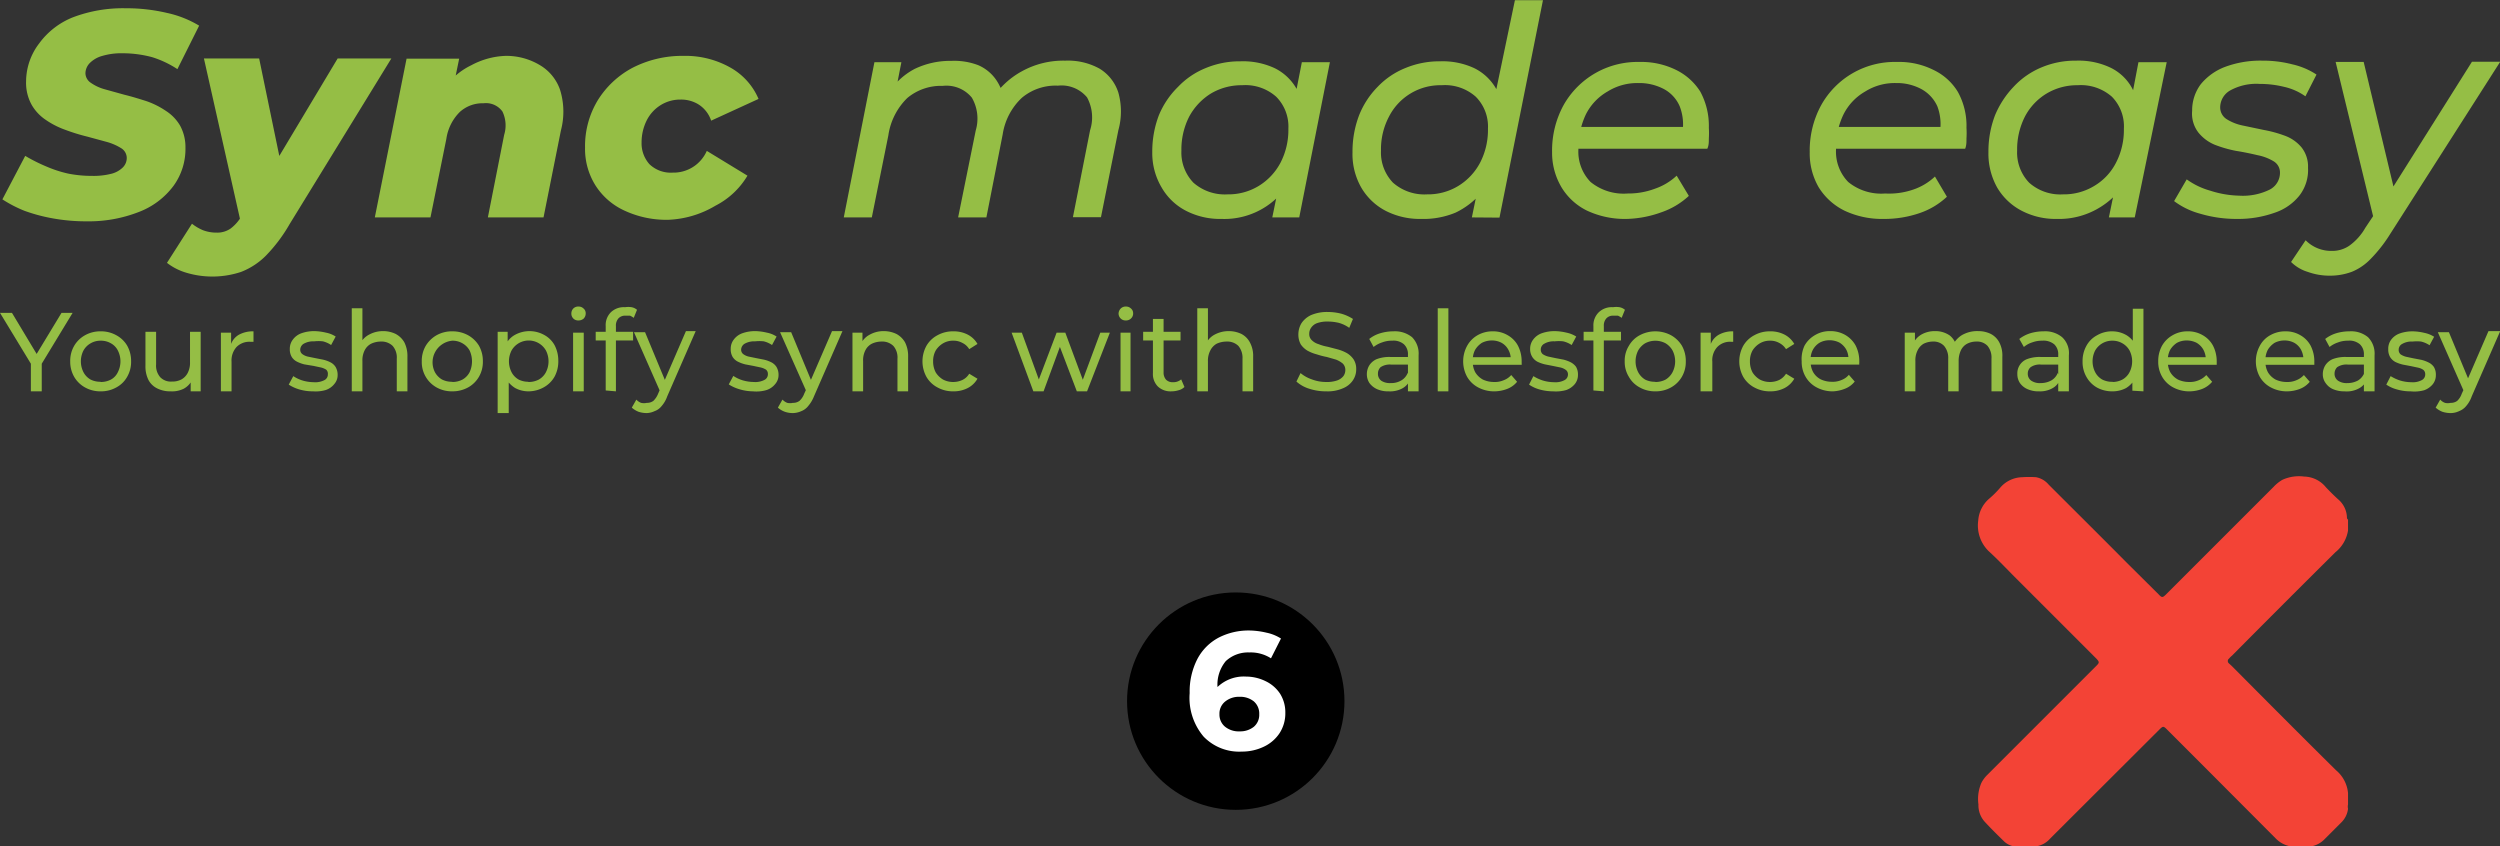 <svg xmlns="http://www.w3.org/2000/svg" viewBox="0 0 114.99 38.93"><rect x="0" y="0" width="114.99" height="38.93" fill="#333333" stroke="none"/><defs><style>.cls-1{fill:#95be45;}.cls-2{fill:#f34336;}.cls-3{fill:#fff;}</style></defs><title>Asset 4</title><g id="Layer_2" data-name="Layer 2"><g id="Layer_1-2" data-name="Layer 1"><path class="cls-1" d="M4,10.18a8.57,8.57,0,0,1-1.54-.13,7.77,7.77,0,0,1-1.35-.36,5.92,5.92,0,0,1-1-.52l1.05-2a7.9,7.9,0,0,0,1,.5,5.53,5.53,0,0,0,1,.32,5.64,5.64,0,0,0,1.08.1A3.28,3.28,0,0,0,5.09,8a1.15,1.15,0,0,0,.55-.29.61.61,0,0,0,.19-.44.53.53,0,0,0-.25-.45,2.55,2.55,0,0,0-.66-.29L4,6.28a8.57,8.57,0,0,1-1-.31,3.81,3.81,0,0,1-.9-.46,2.07,2.07,0,0,1-.65-.7,2.09,2.09,0,0,1-.25-1.07A2.89,2.89,0,0,1,1.8,2,3.54,3.54,0,0,1,3.37.79,6.48,6.48,0,0,1,5.77.38,8.11,8.11,0,0,1,7.66.59a4.85,4.85,0,0,1,1.5.59l-1,2A4.6,4.6,0,0,0,7,2.63a5.26,5.26,0,0,0-1.37-.18,3.07,3.07,0,0,0-.92.12,1.29,1.29,0,0,0-.58.33.69.69,0,0,0-.2.47.54.54,0,0,0,.25.44,2.07,2.07,0,0,0,.65.3l.9.25c.33.08.65.18,1,.29a3.79,3.79,0,0,1,.9.45,2,2,0,0,1,.66.69,2.05,2.05,0,0,1,.24,1,2.88,2.88,0,0,1-.55,1.76A3.57,3.57,0,0,1,6.36,9.76,6.3,6.3,0,0,1,4,10.18Z"></path><path class="cls-1" d="M9.74,12.72a4.16,4.16,0,0,1-1.15-.17,2.67,2.67,0,0,1-.91-.46l1.15-1.8a2.14,2.14,0,0,0,.51.3,1.75,1.75,0,0,0,.62.11,1.08,1.08,0,0,0,.65-.19,1.92,1.92,0,0,0,.51-.59l.52-.85.22-.25,3.67-6.13H18l-4.68,7.62a7.18,7.18,0,0,1-1.1,1.46,3.28,3.28,0,0,1-1.14.74A4.21,4.21,0,0,1,9.74,12.72Zm1.35-2.42L9.38,2.69h2.54l1.22,5.9Z"></path><path class="cls-1" d="M23.26,2.57A3,3,0,0,1,24.84,3a2.12,2.12,0,0,1,.92,1.13A3.38,3.38,0,0,1,25.8,6L25,10H22.44l.75-3.8a1.47,1.47,0,0,0-.08-1.07.93.93,0,0,0-.87-.38,1.55,1.55,0,0,0-1.09.4,2.18,2.18,0,0,0-.62,1.24L19.8,10H17.24l1.46-7.3h2.42L20.7,4.74l-.32-.59A3.17,3.17,0,0,1,21.68,3,3.57,3.57,0,0,1,23.26,2.57Z"></path><path class="cls-1" d="M30.73,10.11a4.57,4.57,0,0,1-2-.42,3.11,3.11,0,0,1-1.34-1.16,3.16,3.16,0,0,1-.48-1.74,4.07,4.07,0,0,1,.58-2.17,4.2,4.2,0,0,1,1.6-1.5,5,5,0,0,1,2.34-.55,4.2,4.2,0,0,1,2.15.53,3,3,0,0,1,1.31,1.45l-2.18,1a1.41,1.41,0,0,0-.57-.74,1.52,1.52,0,0,0-.84-.23,1.7,1.7,0,0,0-.92.26,1.75,1.75,0,0,0-.64.71,2.26,2.26,0,0,0-.23,1,1.44,1.44,0,0,0,.36,1,1.41,1.41,0,0,0,1.07.39,1.67,1.67,0,0,0,1.57-1l1.87,1.14a3.63,3.63,0,0,1-1.47,1.38A4.58,4.58,0,0,1,30.73,10.11Z"></path><path class="cls-1" d="M49,2.79a3,3,0,0,1,1.58.37,2,2,0,0,1,.86,1.1,3.22,3.22,0,0,1,0,1.73l-.8,4H49.35l.79-4A1.93,1.93,0,0,0,50,4.48a1.52,1.52,0,0,0-1.34-.54A2.41,2.41,0,0,0,47,4.5a2.91,2.91,0,0,0-.88,1.68L45.37,10h-1.3l.81-4a1.92,1.92,0,0,0-.18-1.51,1.51,1.51,0,0,0-1.34-.54,2.41,2.41,0,0,0-1.63.56,3,3,0,0,0-.87,1.72L40.1,10H38.81l1.41-7.14h1.24l-.4,2.05-.24-.55a3.16,3.16,0,0,1,1.25-1.19,3.77,3.77,0,0,1,1.69-.37A3.09,3.09,0,0,1,45,3a1.93,1.93,0,0,1,.85.72,2.34,2.34,0,0,1,.37,1.15l-.7-.13A3.79,3.79,0,0,1,47,3.28,3.94,3.94,0,0,1,49,2.79Z"></path><path class="cls-1" d="M56.18,10.07a3.42,3.42,0,0,1-1.62-.37,2.73,2.73,0,0,1-1.12-1.06A3.09,3.09,0,0,1,53,7a4.66,4.66,0,0,1,.3-1.69A3.93,3.93,0,0,1,54.18,4a3.64,3.64,0,0,1,1.28-.87,4.07,4.07,0,0,1,1.6-.31,3.45,3.45,0,0,1,1.58.32,2.35,2.35,0,0,1,1,.95A3.15,3.15,0,0,1,60,5.59a5.66,5.66,0,0,1-.46,2.33,3.49,3.49,0,0,1-3.35,2.15Zm.28-1.13a2.68,2.68,0,0,0,1.44-.39,2.76,2.76,0,0,0,1-1.07,3.27,3.27,0,0,0,.36-1.56,1.94,1.94,0,0,0-.56-1.47,2.13,2.13,0,0,0-1.57-.53,2.75,2.75,0,0,0-1.43.38,2.83,2.83,0,0,0-1,1.06,3.33,3.33,0,0,0-.36,1.57,2,2,0,0,0,.55,1.47A2.18,2.18,0,0,0,56.46,8.94ZM58.52,10l.38-1.85.43-1.65.17-1.7.38-1.94h1.29L59.76,10Z"></path><path class="cls-1" d="M65.36,10.07a3.45,3.45,0,0,1-1.62-.37,2.79,2.79,0,0,1-1.12-1.06A3.09,3.09,0,0,1,62.21,7a4.66,4.66,0,0,1,.3-1.69A3.93,3.93,0,0,1,63.36,4a3.64,3.64,0,0,1,1.28-.87,4.09,4.09,0,0,1,1.61-.31,3.44,3.44,0,0,1,1.57.32,2.35,2.35,0,0,1,1,.95,3.15,3.15,0,0,1,.35,1.53,6,6,0,0,1-.26,1.81,3.88,3.88,0,0,1-.76,1.42,3.6,3.6,0,0,1-1.2.93A3.86,3.86,0,0,1,65.36,10.07Zm.28-1.13a2.68,2.68,0,0,0,1.44-.39,2.76,2.76,0,0,0,1-1.07,3.27,3.27,0,0,0,.36-1.56,1.94,1.94,0,0,0-.56-1.47,2.13,2.13,0,0,0-1.57-.53,2.65,2.65,0,0,0-2.42,1.44,3.22,3.22,0,0,0-.37,1.57,2,2,0,0,0,.55,1.47A2.18,2.18,0,0,0,65.64,8.94ZM67.7,10l.38-1.85.41-1.65.19-1.7,1-4.79h1.29l-2,10Z"></path><path class="cls-1" d="M74.81,10.07A4.11,4.11,0,0,1,73,9.69a2.81,2.81,0,0,1-1.18-1.08A3.1,3.1,0,0,1,71.39,7a4.36,4.36,0,0,1,.52-2.15,3.9,3.9,0,0,1,3.5-2,3.6,3.6,0,0,1,1.69.37,2.74,2.74,0,0,1,1.11,1,3.31,3.31,0,0,1,.39,1.66,4,4,0,0,1,0,.49c0,.17,0,.32-.07.47H72.33l.16-1h5.4l-.52.33a2.3,2.3,0,0,0-.11-1.28,1.63,1.63,0,0,0-.72-.79,2.42,2.42,0,0,0-1.18-.28,2.59,2.59,0,0,0-1.42.39,2.51,2.51,0,0,0-1,1.06,3.63,3.63,0,0,0-.34,1.6,2,2,0,0,0,.56,1.5,2.41,2.41,0,0,0,1.71.53,3.46,3.46,0,0,0,1.25-.22,2.76,2.76,0,0,0,1-.6l.56.93a3.54,3.54,0,0,1-1.28.76A5,5,0,0,1,74.81,10.07Z"></path><path class="cls-1" d="M86.65,10.07a4.06,4.06,0,0,1-1.81-.38,2.9,2.9,0,0,1-1.19-1.08A3.1,3.1,0,0,1,83.24,7a4.36,4.36,0,0,1,.52-2.15,3.87,3.87,0,0,1,3.5-2,3.53,3.53,0,0,1,1.68.37,2.62,2.62,0,0,1,1.11,1,3.21,3.21,0,0,1,.4,1.66,4,4,0,0,1,0,.49c0,.17,0,.32-.06.47H84.18l.16-1h5.4l-.53.33a2.3,2.3,0,0,0-.1-1.28,1.7,1.7,0,0,0-.73-.79,2.38,2.38,0,0,0-1.17-.28,2.56,2.56,0,0,0-1.42.39,2.51,2.51,0,0,0-1,1.06,3.49,3.49,0,0,0-.34,1.6,2,2,0,0,0,.56,1.5,2.4,2.4,0,0,0,1.7.53A3.39,3.39,0,0,0,88,8.72a2.71,2.71,0,0,0,1-.6l.55.93a3.46,3.46,0,0,1-1.28.76A5,5,0,0,1,86.65,10.07Z"></path><path class="cls-1" d="M94.61,10.07A3.38,3.38,0,0,1,93,9.7a2.81,2.81,0,0,1-1.13-1.06A3.18,3.18,0,0,1,91.46,7a4.66,4.66,0,0,1,.3-1.69A4.26,4.26,0,0,1,92.61,4,3.68,3.68,0,0,1,93.9,3.1a4,4,0,0,1,1.6-.31,3.41,3.41,0,0,1,1.57.32,2.24,2.24,0,0,1,1,.95,3.15,3.15,0,0,1,.35,1.53A5.51,5.51,0,0,1,98,7.92,3.54,3.54,0,0,1,96.65,9.5,3.59,3.59,0,0,1,94.61,10.07Zm.28-1.13a2.68,2.68,0,0,0,1.44-.39,2.62,2.62,0,0,0,1-1.07,3.27,3.27,0,0,0,.36-1.56,1.94,1.94,0,0,0-.55-1.47,2.16,2.16,0,0,0-1.58-.53,2.72,2.72,0,0,0-1.42.38,2.69,2.69,0,0,0-1,1.06,3.33,3.33,0,0,0-.36,1.57,2,2,0,0,0,.55,1.47A2.15,2.15,0,0,0,94.89,8.94ZM97,10l.38-1.85.43-1.65.18-1.7.37-1.94h1.3L98.19,10Z"></path><path class="cls-1" d="M102.9,10.07a5.87,5.87,0,0,1-1.7-.24A3.53,3.53,0,0,1,100,9.25l.58-1a3.4,3.4,0,0,0,1.08.52A4.65,4.65,0,0,0,103,9a2.79,2.79,0,0,0,1.4-.28.87.87,0,0,0,.47-.77.6.6,0,0,0-.29-.53,2.27,2.27,0,0,0-.73-.28c-.3-.07-.62-.14-1-.2a5.65,5.65,0,0,1-1-.29,1.91,1.91,0,0,1-.73-.55,1.42,1.42,0,0,1-.29-1,2,2,0,0,1,.4-1.23,2.66,2.66,0,0,1,1.13-.8,4.66,4.66,0,0,1,1.7-.28,5.32,5.32,0,0,1,1.38.17,3.35,3.35,0,0,1,1.11.47l-.51,1a2.73,2.73,0,0,0-1-.44,4.59,4.59,0,0,0-1.1-.13,2.49,2.49,0,0,0-1.36.3.9.9,0,0,0-.46.76.64.64,0,0,0,.28.55,2.2,2.2,0,0,0,.74.3l1,.21a5.64,5.64,0,0,1,1,.28,1.79,1.79,0,0,1,.73.53,1.42,1.42,0,0,1,.29.93A1.92,1.92,0,0,1,105.76,9a2.44,2.44,0,0,1-1.15.79A5,5,0,0,1,102.9,10.07Z"></path><path class="cls-1" d="M107.16,12.68a2.94,2.94,0,0,1-1-.17,1.86,1.86,0,0,1-.78-.46l.67-1a1.61,1.61,0,0,0,.53.36,1.65,1.65,0,0,0,.68.13,1.37,1.37,0,0,0,.8-.24,2.58,2.58,0,0,0,.74-.83l.67-1,.15-.15,4.08-6.48H115l-5.06,7.92a6.56,6.56,0,0,1-.89,1.14,2.53,2.53,0,0,1-.87.6A2.89,2.89,0,0,1,107.16,12.68Zm2.06-2.46-1.79-7.37h1.29l1.52,6.36Z"></path><path class="cls-1" d="M1.42,18V16.6l.11.31L0,14.39H.55l1.28,2.13H1.54l1.29-2.13h.51L1.81,16.91l.11-.31V18Z"></path><path class="cls-1" d="M4.63,18a1.43,1.43,0,0,1-.72-.18,1.31,1.31,0,0,1-.5-.49,1.39,1.39,0,0,1-.18-.71,1.36,1.36,0,0,1,.18-.71,1.31,1.31,0,0,1,.5-.49,1.43,1.43,0,0,1,.72-.18,1.43,1.43,0,0,1,.72.18,1.28,1.28,0,0,1,.5.48,1.43,1.43,0,0,1,.18.72,1.36,1.36,0,0,1-.18.71,1.24,1.24,0,0,1-.5.49A1.43,1.43,0,0,1,4.63,18Zm0-.43a1,1,0,0,0,.47-.11.75.75,0,0,0,.32-.34,1.1,1.1,0,0,0,0-1,.78.78,0,0,0-.32-.33.91.91,0,0,0-.47-.12.9.9,0,0,0-.46.12.87.87,0,0,0-.33.33,1.1,1.1,0,0,0,0,1,.83.83,0,0,0,.33.34A1,1,0,0,0,4.63,17.56Z"></path><path class="cls-1" d="M7.85,18a1.33,1.33,0,0,1-.61-.13.91.91,0,0,1-.41-.39,1.4,1.4,0,0,1-.14-.66V15.26h.49v1.5a.81.81,0,0,0,.19.59.68.68,0,0,0,.54.2.89.89,0,0,0,.44-.1.73.73,0,0,0,.29-.31,1,1,0,0,0,.1-.48v-1.4h.49V18H8.77v-.73l.07.2a.91.91,0,0,1-.39.41A1.21,1.21,0,0,1,7.85,18Z"></path><path class="cls-1" d="M10.16,18v-2.7h.47V16l0-.18a.82.82,0,0,1,.37-.43,1.34,1.34,0,0,1,.66-.15v.48H11.5a.83.83,0,0,0-.62.24.93.93,0,0,0-.23.68V18Z"></path><path class="cls-1" d="M14.4,18a2.2,2.2,0,0,1-.64-.09,1.8,1.8,0,0,1-.48-.22l.21-.39a1.64,1.64,0,0,0,.42.2,1.88,1.88,0,0,0,.52.08.91.91,0,0,0,.5-.1.29.29,0,0,0,.15-.27A.25.25,0,0,0,15,17a.82.82,0,0,0-.25-.1l-.33-.07L14,16.76a1.61,1.61,0,0,1-.33-.12.6.6,0,0,1-.25-.22.68.68,0,0,1-.09-.37.69.69,0,0,1,.14-.43.84.84,0,0,1,.39-.29,1.75,1.75,0,0,1,.6-.1,2.49,2.49,0,0,1,.53.07,1.24,1.24,0,0,1,.45.18l-.21.39a1.17,1.17,0,0,0-.38-.17,1.83,1.83,0,0,0-.4,0,.9.9,0,0,0-.48.11.33.33,0,0,0-.16.26.25.25,0,0,0,.1.22.67.67,0,0,0,.24.11l.34.07.36.07a1.5,1.5,0,0,1,.34.12.61.61,0,0,1,.24.21.7.7,0,0,1,.1.37.62.62,0,0,1-.15.42.85.85,0,0,1-.4.28A1.65,1.65,0,0,1,14.4,18Z"></path><path class="cls-1" d="M17.62,15.23a1.31,1.31,0,0,1,.58.13,1,1,0,0,1,.4.39,1.4,1.4,0,0,1,.14.66V18h-.49v-1.5a.81.81,0,0,0-.19-.59.73.73,0,0,0-.54-.2,1.06,1.06,0,0,0-.45.1.69.69,0,0,0-.3.31,1,1,0,0,0-.1.49V18h-.49V14.18h.49V16l-.1-.19a.92.92,0,0,1,.41-.42A1.32,1.32,0,0,1,17.62,15.23Z"></path><path class="cls-1" d="M20.81,18a1.44,1.44,0,0,1-.73-.18,1.33,1.33,0,0,1-.68-1.2,1.36,1.36,0,0,1,.18-.71,1.38,1.38,0,0,1,.5-.49,1.44,1.44,0,0,1,.73-.18,1.48,1.48,0,0,1,.72.18,1.36,1.36,0,0,1,.5.48,1.43,1.43,0,0,1,.18.72,1.36,1.36,0,0,1-.18.71,1.31,1.31,0,0,1-.5.49A1.48,1.48,0,0,1,20.81,18Zm0-.43a1,1,0,0,0,.46-.11.83.83,0,0,0,.33-.34,1.19,1.19,0,0,0,0-1,.87.87,0,0,0-.33-.33.9.9,0,0,0-.46-.12A1,1,0,0,0,20,17.11a.88.88,0,0,0,.32.34A1,1,0,0,0,20.81,17.56Z"></path><path class="cls-1" d="M22.89,19V15.26h.46V16l0,.63.05.62V19Zm1.43-1a1.29,1.29,0,0,1-.62-.15,1.22,1.22,0,0,1-.44-.46,1.62,1.62,0,0,1-.17-.77,1.55,1.55,0,0,1,.17-.76,1,1,0,0,1,.43-.46,1.39,1.39,0,0,1,1.33,0,1.19,1.19,0,0,1,.49.48,1.53,1.53,0,0,1,.17.72,1.47,1.47,0,0,1-.17.72,1.28,1.28,0,0,1-.49.49A1.45,1.45,0,0,1,24.32,18Zm0-.43a1,1,0,0,0,.46-.11.83.83,0,0,0,.33-.34,1.1,1.1,0,0,0,0-1,.91.91,0,0,0-1.58,0,1.1,1.1,0,0,0,0,1,.83.83,0,0,0,.33.34A1,1,0,0,0,24.28,17.56Z"></path><path class="cls-1" d="M26.61,14.74a.32.32,0,0,1-.24-.09.32.32,0,0,1-.09-.23.33.33,0,0,1,.09-.23.32.32,0,0,1,.24-.09.32.32,0,0,1,.23.09.28.28,0,0,1,.1.22.34.34,0,0,1-.09.24A.36.36,0,0,1,26.61,14.74ZM26.36,18v-2.7h.49V18Z"></path><path class="cls-1" d="M27.4,15.66v-.4h1.72v.4Zm.46,2.3V15a.83.83,0,0,1,.23-.63.86.86,0,0,1,.66-.24,1,1,0,0,1,.3,0,.53.53,0,0,1,.25.12l-.15.37a1,1,0,0,0-.17-.1l-.21,0a.41.41,0,0,0-.32.12.49.49,0,0,0-.12.36V18Z"></path><path class="cls-1" d="M29.75,19a1.26,1.26,0,0,1-.38-.06,1.08,1.08,0,0,1-.31-.19l.21-.37a.54.54,0,0,0,.22.15.58.58,0,0,0,.26,0,.49.49,0,0,0,.3-.09.93.93,0,0,0,.22-.33l.16-.37.06-.06,1.06-2.45H32l-1.31,3a1.37,1.37,0,0,1-.26.45.71.71,0,0,1-.32.23A.92.92,0,0,1,29.75,19Zm.64-.93-1.23-2.79h.51l1,2.41Z"></path><path class="cls-1" d="M34.63,18A2.2,2.2,0,0,1,34,17.9a1.8,1.8,0,0,1-.48-.22l.21-.39a1.64,1.64,0,0,0,.42.2,1.88,1.88,0,0,0,.52.08.91.91,0,0,0,.5-.1.29.29,0,0,0,.15-.27.25.25,0,0,0-.09-.2.82.82,0,0,0-.25-.1l-.33-.07-.37-.07a1.61,1.61,0,0,1-.33-.12.6.6,0,0,1-.25-.22.68.68,0,0,1-.09-.37.69.69,0,0,1,.14-.43.84.84,0,0,1,.39-.29,1.75,1.75,0,0,1,.6-.1,2.49,2.49,0,0,1,.53.07,1.24,1.24,0,0,1,.45.18l-.21.39a1.17,1.17,0,0,0-.38-.17,1.83,1.83,0,0,0-.4,0,.9.9,0,0,0-.48.11.33.33,0,0,0-.16.26.25.25,0,0,0,.1.22.67.67,0,0,0,.24.11l.34.07.36.07a1.5,1.5,0,0,1,.34.12.61.61,0,0,1,.24.21.7.7,0,0,1,.1.37.62.62,0,0,1-.15.42.85.85,0,0,1-.4.28A1.65,1.65,0,0,1,34.63,18Z"></path><path class="cls-1" d="M36.47,19a1.15,1.15,0,0,1-.37-.06,1,1,0,0,1-.32-.19l.21-.37a.62.62,0,0,0,.22.15.6.6,0,0,0,.26,0,.49.49,0,0,0,.3-.09.82.82,0,0,0,.22-.33l.17-.37.05-.06,1.06-2.45h.48l-1.31,3a1.57,1.57,0,0,1-.27.45.74.74,0,0,1-.31.23A1,1,0,0,1,36.47,19Zm.65-.93-1.24-2.79h.51l1,2.41Z"></path><path class="cls-1" d="M40.65,15.23a1.34,1.34,0,0,1,.58.13,1,1,0,0,1,.4.39,1.4,1.4,0,0,1,.14.66V18h-.49v-1.5a.81.81,0,0,0-.19-.59.73.73,0,0,0-.54-.2,1.06,1.06,0,0,0-.45.1.69.69,0,0,0-.3.31,1,1,0,0,0-.1.49V18h-.49v-2.7h.46V16l-.07-.19a.92.92,0,0,1,.41-.42A1.29,1.29,0,0,1,40.65,15.23Z"></path><path class="cls-1" d="M43.85,18a1.46,1.46,0,0,1-.73-.18,1.27,1.27,0,0,1-.51-.49,1.49,1.49,0,0,1,0-1.42,1.27,1.27,0,0,1,.51-.49,1.46,1.46,0,0,1,.73-.18,1.4,1.4,0,0,1,.66.15,1.1,1.1,0,0,1,.45.43l-.38.24a.74.74,0,0,0-.32-.29.83.83,0,0,0-.41-.1.89.89,0,0,0-.47.12,1,1,0,0,0-.34.33,1,1,0,0,0-.12.5,1.07,1.07,0,0,0,.12.51,1,1,0,0,0,.34.33,1,1,0,0,0,.47.11,1,1,0,0,0,.41-.09.74.74,0,0,0,.32-.29l.38.23a1.1,1.1,0,0,1-.45.43A1.4,1.4,0,0,1,43.85,18Z"></path><path class="cls-1" d="M47.53,18l-1-2.7H47l.89,2.45h-.22l.93-2.45H49l.91,2.45H49.7l.91-2.45h.44L50,18h-.47l-.85-2.23h.14L48,18Z"></path><path class="cls-1" d="M51.79,14.74a.32.32,0,0,1-.34-.32.34.34,0,0,1,.1-.23.32.32,0,0,1,.24-.09.32.32,0,0,1,.23.09.28.28,0,0,1,.1.22.31.31,0,0,1-.1.24A.32.32,0,0,1,51.79,14.74ZM51.54,18v-2.7H52V18Z"></path><path class="cls-1" d="M52.58,15.66v-.4H54.3v.4ZM53.89,18a.85.85,0,0,1-.63-.22.81.81,0,0,1-.23-.62V14.67h.49v2.46a.49.49,0,0,0,.11.33.42.42,0,0,0,.32.12.55.55,0,0,0,.38-.13l.15.35a.59.59,0,0,1-.27.15A1.12,1.12,0,0,1,53.89,18Z"></path><path class="cls-1" d="M56.52,15.23a1.34,1.34,0,0,1,.58.13.92.92,0,0,1,.39.39,1.29,1.29,0,0,1,.15.66V18h-.49v-1.5a.85.85,0,0,0-.19-.59.73.73,0,0,0-.54-.2,1.11,1.11,0,0,0-.46.1.73.73,0,0,0-.29.31,1,1,0,0,0-.11.49V18h-.49V14.18h.49V16l-.09-.19a.9.9,0,0,1,.4-.42A1.36,1.36,0,0,1,56.52,15.23Z"></path><path class="cls-1" d="M61,18a2.45,2.45,0,0,1-.78-.12,1.57,1.57,0,0,1-.59-.33l.19-.39a1.61,1.61,0,0,0,.52.29,1.84,1.84,0,0,0,.66.12,1.43,1.43,0,0,0,.5-.07.65.65,0,0,0,.29-.2.47.47,0,0,0,.09-.28.41.41,0,0,0-.12-.3,1.15,1.15,0,0,0-.31-.18l-.42-.12a3.45,3.45,0,0,1-.46-.12,1.84,1.84,0,0,1-.43-.17,1,1,0,0,1-.31-.29.93.93,0,0,1-.11-.47,1,1,0,0,1,.14-.5,1.07,1.07,0,0,1,.45-.38,1.89,1.89,0,0,1,.77-.14,2.57,2.57,0,0,1,.62.08,2,2,0,0,1,.53.24l-.17.41a1.52,1.52,0,0,0-.48-.23,2.2,2.2,0,0,0-.5-.06,1.37,1.37,0,0,0-.49.07.56.56,0,0,0-.28.21.47.47,0,0,0-.09.28.38.38,0,0,0,.12.3.73.73,0,0,0,.31.18,2.1,2.1,0,0,0,.42.12l.46.12a1.94,1.94,0,0,1,.42.17,1,1,0,0,1,.31.29.81.81,0,0,1,.12.46.89.89,0,0,1-.15.5,1,1,0,0,1-.46.37A1.74,1.74,0,0,1,61,18Z"></path><path class="cls-1" d="M63.87,18a1.25,1.25,0,0,1-.53-.1.89.89,0,0,1-.35-.28.73.73,0,0,1-.12-.41.77.77,0,0,1,.11-.4.76.76,0,0,1,.34-.29,1.62,1.62,0,0,1,.64-.1h.85v.35H64a.76.76,0,0,0-.5.12.41.41,0,0,0-.12.3.39.39,0,0,0,.15.32.72.72,0,0,0,.44.11.9.9,0,0,0,.48-.12.69.69,0,0,0,.3-.35l.1.33a.78.78,0,0,1-.34.38A1.19,1.19,0,0,1,63.87,18Zm.89,0v-.57l0-.11v-1a.62.62,0,0,0-.18-.48.73.73,0,0,0-.54-.17,1.26,1.26,0,0,0-.47.08,1.22,1.22,0,0,0-.39.21l-.2-.37a1.48,1.48,0,0,1,.5-.26,2.1,2.1,0,0,1,.61-.09,1.25,1.25,0,0,1,.86.27,1.07,1.07,0,0,1,.3.83V18Z"></path><path class="cls-1" d="M66.13,18V14.18h.49V18Z"></path><path class="cls-1" d="M68.75,18a1.55,1.55,0,0,1-.76-.18,1.27,1.27,0,0,1-.51-.49,1.49,1.49,0,0,1,0-1.42,1.26,1.26,0,0,1,.48-.49,1.38,1.38,0,0,1,.7-.18,1.31,1.31,0,0,1,.69.18,1.21,1.21,0,0,1,.47.48,1.58,1.58,0,0,1,.17.74v.07a.17.17,0,0,1,0,.07h-2.3v-.35h2l-.2.12a.9.9,0,0,0-.11-.46.8.8,0,0,0-.31-.32.94.94,0,0,0-.45-.11,1,1,0,0,0-.46.11,1,1,0,0,0-.31.32,1,1,0,0,0-.11.47v.09a1,1,0,0,0,.12.48.93.93,0,0,0,.35.33,1.21,1.21,0,0,0,.52.11,1,1,0,0,0,.43-.08.85.85,0,0,0,.35-.24l.27.31a1.09,1.09,0,0,1-.46.33A1.66,1.66,0,0,1,68.75,18Z"></path><path class="cls-1" d="M71.44,18a2.3,2.3,0,0,1-.64-.09,1.59,1.59,0,0,1-.47-.22l.2-.39a1.91,1.91,0,0,0,.43.2,1.82,1.82,0,0,0,.52.08.87.87,0,0,0,.49-.1.29.29,0,0,0,.15-.27A.25.25,0,0,0,72,17a.67.67,0,0,0-.24-.1l-.34-.07-.36-.07a1.7,1.7,0,0,1-.34-.12.64.64,0,0,1-.24-.22.67.67,0,0,1-.1-.37.69.69,0,0,1,.14-.43.84.84,0,0,1,.39-.29,1.79,1.79,0,0,1,.6-.1,2.5,2.5,0,0,1,.54.07,1.32,1.32,0,0,1,.45.18l-.21.39a1.22,1.22,0,0,0-.39-.17,1.74,1.74,0,0,0-.39,0,.85.85,0,0,0-.48.11.3.3,0,0,0-.16.26.27.27,0,0,0,.09.22.82.82,0,0,0,.25.11l.33.07.37.07a1.61,1.61,0,0,1,.33.12.72.72,0,0,1,.25.21.7.7,0,0,1,.09.37.66.66,0,0,1-.14.42.91.91,0,0,1-.4.28A1.7,1.7,0,0,1,71.44,18Z"></path><path class="cls-1" d="M72.84,15.66v-.4h1.72v.4Zm.45,2.3V15a.84.84,0,0,1,.24-.63.86.86,0,0,1,.66-.24,1,1,0,0,1,.3,0,.53.53,0,0,1,.25.12l-.15.37a1,1,0,0,0-.17-.1l-.21,0a.41.41,0,0,0-.32.12.49.49,0,0,0-.12.36V18Z"></path><path class="cls-1" d="M76.14,18a1.43,1.43,0,0,1-.72-.18,1.24,1.24,0,0,1-.5-.49,1.3,1.3,0,0,1-.19-.71,1.28,1.28,0,0,1,.19-.71,1.24,1.24,0,0,1,.5-.49,1.53,1.53,0,0,1,1.44,0,1.36,1.36,0,0,1,.5.48,1.43,1.43,0,0,1,.18.72,1.36,1.36,0,0,1-.18.71,1.31,1.31,0,0,1-.5.49A1.43,1.43,0,0,1,76.14,18Zm0-.43a1,1,0,0,0,.47-.11.88.88,0,0,0,.32-.34,1.1,1.1,0,0,0,0-1,.92.92,0,0,0-.32-.33,1,1,0,0,0-.94,0,.92.92,0,0,0-.32.33,1.1,1.1,0,0,0,0,1,.88.88,0,0,0,.32.34A1,1,0,0,0,76.14,17.56Z"></path><path class="cls-1" d="M78.22,18v-2.7h.47V16l0-.18a.84.84,0,0,1,.38-.43,1.3,1.3,0,0,1,.65-.15v.48h-.11a.81.81,0,0,0-.62.24.89.89,0,0,0-.23.68V18Z"></path><path class="cls-1" d="M81.42,18a1.46,1.46,0,0,1-.73-.18,1.27,1.27,0,0,1-.51-.49,1.49,1.49,0,0,1,0-1.42,1.27,1.27,0,0,1,.51-.49,1.46,1.46,0,0,1,.73-.18,1.4,1.4,0,0,1,.66.15,1.1,1.1,0,0,1,.45.43l-.38.24a.8.8,0,0,0-.32-.29.83.83,0,0,0-.41-.1.89.89,0,0,0-.47.12,1,1,0,0,0-.34.33,1,1,0,0,0-.12.5,1.07,1.07,0,0,0,.12.51,1,1,0,0,0,.34.33,1,1,0,0,0,.47.11,1,1,0,0,0,.41-.09.8.8,0,0,0,.32-.29l.38.23a1.1,1.1,0,0,1-.45.43A1.4,1.4,0,0,1,81.42,18Z"></path><path class="cls-1" d="M84.32,18a1.55,1.55,0,0,1-.76-.18,1.27,1.27,0,0,1-.51-.49,1.36,1.36,0,0,1-.18-.71A1.46,1.46,0,0,1,83,15.9a1.28,1.28,0,0,1,.49-.49,1.31,1.31,0,0,1,.69-.18,1.35,1.35,0,0,1,.7.18,1.27,1.27,0,0,1,.47.48,1.58,1.58,0,0,1,.17.74v.07a.17.17,0,0,0,0,.07h-2.3v-.35h2l-.2.12a.89.89,0,0,0-.1-.46.87.87,0,0,0-.31-.32,1,1,0,0,0-.46-.11.94.94,0,0,0-.45.11.86.86,0,0,0-.31.32.93.93,0,0,0-.11.47v.09a1,1,0,0,0,.12.48.86.86,0,0,0,.35.33,1.19,1.19,0,0,0,.51.11,1,1,0,0,0,.44-.08.81.81,0,0,0,.34-.24l.27.31a1.06,1.06,0,0,1-.45.33A1.7,1.7,0,0,1,84.32,18Z"></path><path class="cls-1" d="M91,15.23a1.29,1.29,0,0,1,.57.13.92.92,0,0,1,.39.39,1.29,1.29,0,0,1,.14.66V18H91.6v-1.5a.85.85,0,0,0-.18-.59.66.66,0,0,0-.51-.2.94.94,0,0,0-.43.1.67.67,0,0,0-.29.31,1.15,1.15,0,0,0-.1.49V18h-.48v-1.5a.85.85,0,0,0-.19-.59.66.66,0,0,0-.51-.2,1,1,0,0,0-.43.1.71.71,0,0,0-.28.31,1,1,0,0,0-.1.49V18h-.49v-2.7h.47V16L88,15.8a.93.93,0,0,1,.39-.42,1.24,1.24,0,0,1,.62-.15,1.15,1.15,0,0,1,.67.2A.88.88,0,0,1,90,16l-.2-.08a1.15,1.15,0,0,1,.43-.5A1.4,1.4,0,0,1,91,15.23Z"></path><path class="cls-1" d="M93.78,18a1.21,1.21,0,0,1-.52-.1.82.82,0,0,1-.35-.28.73.73,0,0,1-.12-.41.7.7,0,0,1,.44-.69,1.62,1.62,0,0,1,.64-.1h.86v.35h-.84a.73.73,0,0,0-.49.12.38.38,0,0,0-.13.3.38.38,0,0,0,.16.32.7.7,0,0,0,.44.11,1,1,0,0,0,.48-.12.69.69,0,0,0,.3-.35l.09.33a.74.74,0,0,1-.34.38A1.16,1.16,0,0,1,93.78,18Zm.89,0v-.57l0-.11v-1a.62.62,0,0,0-.18-.48.77.77,0,0,0-.55-.17,1.29,1.29,0,0,0-.47.08,1.07,1.07,0,0,0-.38.21l-.21-.37a1.58,1.58,0,0,1,.5-.26,2.11,2.11,0,0,1,.62-.09,1.22,1.22,0,0,1,.85.27,1,1,0,0,1,.31.83V18Z"></path><path class="cls-1" d="M97.16,18a1.45,1.45,0,0,1-.7-.17,1.28,1.28,0,0,1-.49-.49,1.37,1.37,0,0,1-.18-.72,1.43,1.43,0,0,1,.18-.72,1.19,1.19,0,0,1,.49-.48,1.35,1.35,0,0,1,.7-.18,1.3,1.3,0,0,1,.62.16,1.09,1.09,0,0,1,.44.46,1.56,1.56,0,0,1,.16.76,1.63,1.63,0,0,1-.16.77,1.19,1.19,0,0,1-.43.46A1.33,1.33,0,0,1,97.16,18Zm0-.43a1,1,0,0,0,.46-.11.83.83,0,0,0,.33-.34,1.1,1.1,0,0,0,0-1,.87.87,0,0,0-.33-.33.9.9,0,0,0-.46-.12.9.9,0,0,0-.79.45,1.1,1.1,0,0,0,0,1,.83.83,0,0,0,.33.34A1,1,0,0,0,97.2,17.56Zm.92.4v-.73l0-.62L98.1,16v-1.8h.49V18Z"></path><path class="cls-1" d="M100.72,18a1.55,1.55,0,0,1-.76-.18,1.27,1.27,0,0,1-.51-.49,1.36,1.36,0,0,1-.18-.71,1.46,1.46,0,0,1,.17-.71,1.28,1.28,0,0,1,.49-.49,1.34,1.34,0,0,1,.69-.18,1.33,1.33,0,0,1,.7.18,1.21,1.21,0,0,1,.47.48,1.58,1.58,0,0,1,.17.74v.07s0,.05,0,.07h-2.3v-.35h2l-.2.12a1,1,0,0,0-.11-.46.87.87,0,0,0-.31-.32,1,1,0,0,0-.46-.11.94.94,0,0,0-.45.11,1,1,0,0,0-.31.32,1,1,0,0,0-.11.47v.09a1,1,0,0,0,.12.48.93.93,0,0,0,.35.33,1.21,1.21,0,0,0,.52.11,1,1,0,0,0,.43-.08.92.92,0,0,0,.35-.24l.27.31a1.15,1.15,0,0,1-.46.33A1.66,1.66,0,0,1,100.72,18Z"></path><path class="cls-1" d="M105.21,18a1.55,1.55,0,0,1-.76-.18,1.27,1.27,0,0,1-.51-.49,1.49,1.49,0,0,1,0-1.42,1.19,1.19,0,0,1,.48-.49,1.38,1.38,0,0,1,.7-.18,1.31,1.31,0,0,1,.69.18,1.21,1.21,0,0,1,.47.48,1.58,1.58,0,0,1,.17.74v.07s0,.05,0,.07h-2.3v-.35h2l-.2.12a1,1,0,0,0-.11-.46.8.8,0,0,0-.31-.32.94.94,0,0,0-.45-.11,1,1,0,0,0-.46.11,1,1,0,0,0-.31.32,1,1,0,0,0-.11.47v.09a1,1,0,0,0,.12.48.93.93,0,0,0,.35.33,1.21,1.21,0,0,0,.52.11,1,1,0,0,0,.43-.08.92.92,0,0,0,.35-.24l.27.31a1.09,1.09,0,0,1-.46.33A1.66,1.66,0,0,1,105.21,18Z"></path><path class="cls-1" d="M107.84,18a1.29,1.29,0,0,1-.53-.1.79.79,0,0,1-.34-.28.67.67,0,0,1-.13-.41.77.77,0,0,1,.11-.4.76.76,0,0,1,.34-.29,1.62,1.62,0,0,1,.64-.1h.86v.35H108a.76.76,0,0,0-.5.12.41.41,0,0,0-.12.3.38.38,0,0,0,.16.32.69.69,0,0,0,.43.11,1,1,0,0,0,.49-.12.72.72,0,0,0,.29-.35l.1.33a.74.74,0,0,1-.34.38A1.16,1.16,0,0,1,107.84,18Zm.89,0v-.57l0-.11v-1a.62.62,0,0,0-.18-.48.73.73,0,0,0-.54-.17,1.26,1.26,0,0,0-.47.08,1.22,1.22,0,0,0-.39.21l-.2-.37a1.58,1.58,0,0,1,.5-.26,2.11,2.11,0,0,1,.62-.09,1.22,1.22,0,0,1,.85.27,1.07,1.07,0,0,1,.3.83V18Z"></path><path class="cls-1" d="M110.88,18a2.2,2.2,0,0,1-.64-.09,1.54,1.54,0,0,1-.48-.22l.2-.39a1.91,1.91,0,0,0,.43.2,1.82,1.82,0,0,0,.52.08.87.87,0,0,0,.49-.1.29.29,0,0,0,.15-.27.25.25,0,0,0-.09-.2.67.67,0,0,0-.24-.1l-.33-.07-.37-.07a1.7,1.7,0,0,1-.34-.12.64.64,0,0,1-.24-.22.68.68,0,0,1-.09-.37.69.69,0,0,1,.13-.43.84.84,0,0,1,.39-.29,1.79,1.79,0,0,1,.6-.1,2.5,2.5,0,0,1,.54.07,1.32,1.32,0,0,1,.45.18l-.21.39a1.22,1.22,0,0,0-.39-.17,1.74,1.74,0,0,0-.39,0,.85.85,0,0,0-.48.11.3.3,0,0,0-.16.26.27.27,0,0,0,.09.22.82.82,0,0,0,.25.11l.33.07.37.07a1.61,1.61,0,0,1,.33.12.64.64,0,0,1,.25.21.7.7,0,0,1,.09.37.66.66,0,0,1-.14.42.91.91,0,0,1-.4.28A1.68,1.68,0,0,1,110.88,18Z"></path><path class="cls-1" d="M112.72,19a1.26,1.26,0,0,1-.38-.06,1.08,1.08,0,0,1-.31-.19l.21-.37a.54.54,0,0,0,.22.15.58.58,0,0,0,.26,0,.49.49,0,0,0,.3-.09.81.81,0,0,0,.21-.33l.17-.37,0-.06,1.06-2.45H115l-1.31,3a1.37,1.37,0,0,1-.26.45.77.77,0,0,1-.32.23A.92.92,0,0,1,112.72,19Zm.64-.93-1.23-2.79h.51l1,2.41Z"></path><circle cx="56.84" cy="32.25" r="5"></circle><path class="cls-2" d="M108,23.9v.5a1.61,1.61,0,0,1-.58,1q-2.39,2.37-4.76,4.76a.8.8,0,0,0-.13.13.14.14,0,0,0,0,.23l.13.12c1.59,1.6,3.18,3.2,4.79,4.79a1.55,1.55,0,0,1,.55,1.05V37a.44.44,0,0,0,0,.2,1.05,1.05,0,0,1-.31.63l-.76.76a1.15,1.15,0,0,1-.87.36h-.4a1.28,1.28,0,0,1-1-.4l-3.43-3.44-1.55-1.55c-.17-.17-.19-.17-.36,0l-4.83,4.82-.2.2a1.07,1.07,0,0,1-.74.36,4.92,4.92,0,0,1-.86,0,.9.9,0,0,1-.54-.27c-.29-.28-.57-.56-.84-.85A1.13,1.13,0,0,1,91,37a1.86,1.86,0,0,1,.14-1,1.44,1.44,0,0,1,.28-.37l4.87-4.87.13-.13c.15-.15.15-.18,0-.34l-3.7-3.7c-.41-.41-.81-.84-1.25-1.24a1.65,1.65,0,0,1-.48-1.4,1.46,1.46,0,0,1,.49-1,4.59,4.59,0,0,0,.54-.54,1.37,1.37,0,0,1,1-.46,4.44,4.44,0,0,1,.63,0,1,1,0,0,1,.58.34c1.19,1.19,2.39,2.38,3.58,3.58l1.47,1.46c.16.17.19.17.36,0l4.94-4.94a1.76,1.76,0,0,1,.4-.32,1.84,1.84,0,0,1,1-.15,1.32,1.32,0,0,1,1,.49c.19.2.38.39.58.57a1.13,1.13,0,0,1,.39.83A.11.11,0,0,0,108,23.9Z"></path><path class="cls-3" d="M58.21,31.33a1.64,1.64,0,0,1,.67.58,1.61,1.61,0,0,1,.24.88,1.67,1.67,0,0,1-.27.94,1.77,1.77,0,0,1-.73.62,2.31,2.31,0,0,1-1,.22,2.27,2.27,0,0,1-1.76-.69,2.76,2.76,0,0,1-.64-2,3.27,3.27,0,0,1,.35-1.56,2.35,2.35,0,0,1,1-1A3,3,0,0,1,57.43,29a3.61,3.61,0,0,1,.82.1,2,2,0,0,1,.67.27l-.46.91a1.73,1.73,0,0,0-1-.27,1.5,1.5,0,0,0-1.08.4A1.7,1.7,0,0,0,56,31.6a1.75,1.75,0,0,1,1.32-.48A2.05,2.05,0,0,1,58.21,31.33Zm-.54,2.1a.72.72,0,0,0,.25-.58.74.74,0,0,0-.25-.59,1,1,0,0,0-.66-.21,1,1,0,0,0-.66.22.71.71,0,0,0-.26.58.72.72,0,0,0,.25.57,1,1,0,0,0,.69.22A1,1,0,0,0,57.67,33.43Z"></path></g></g></svg>